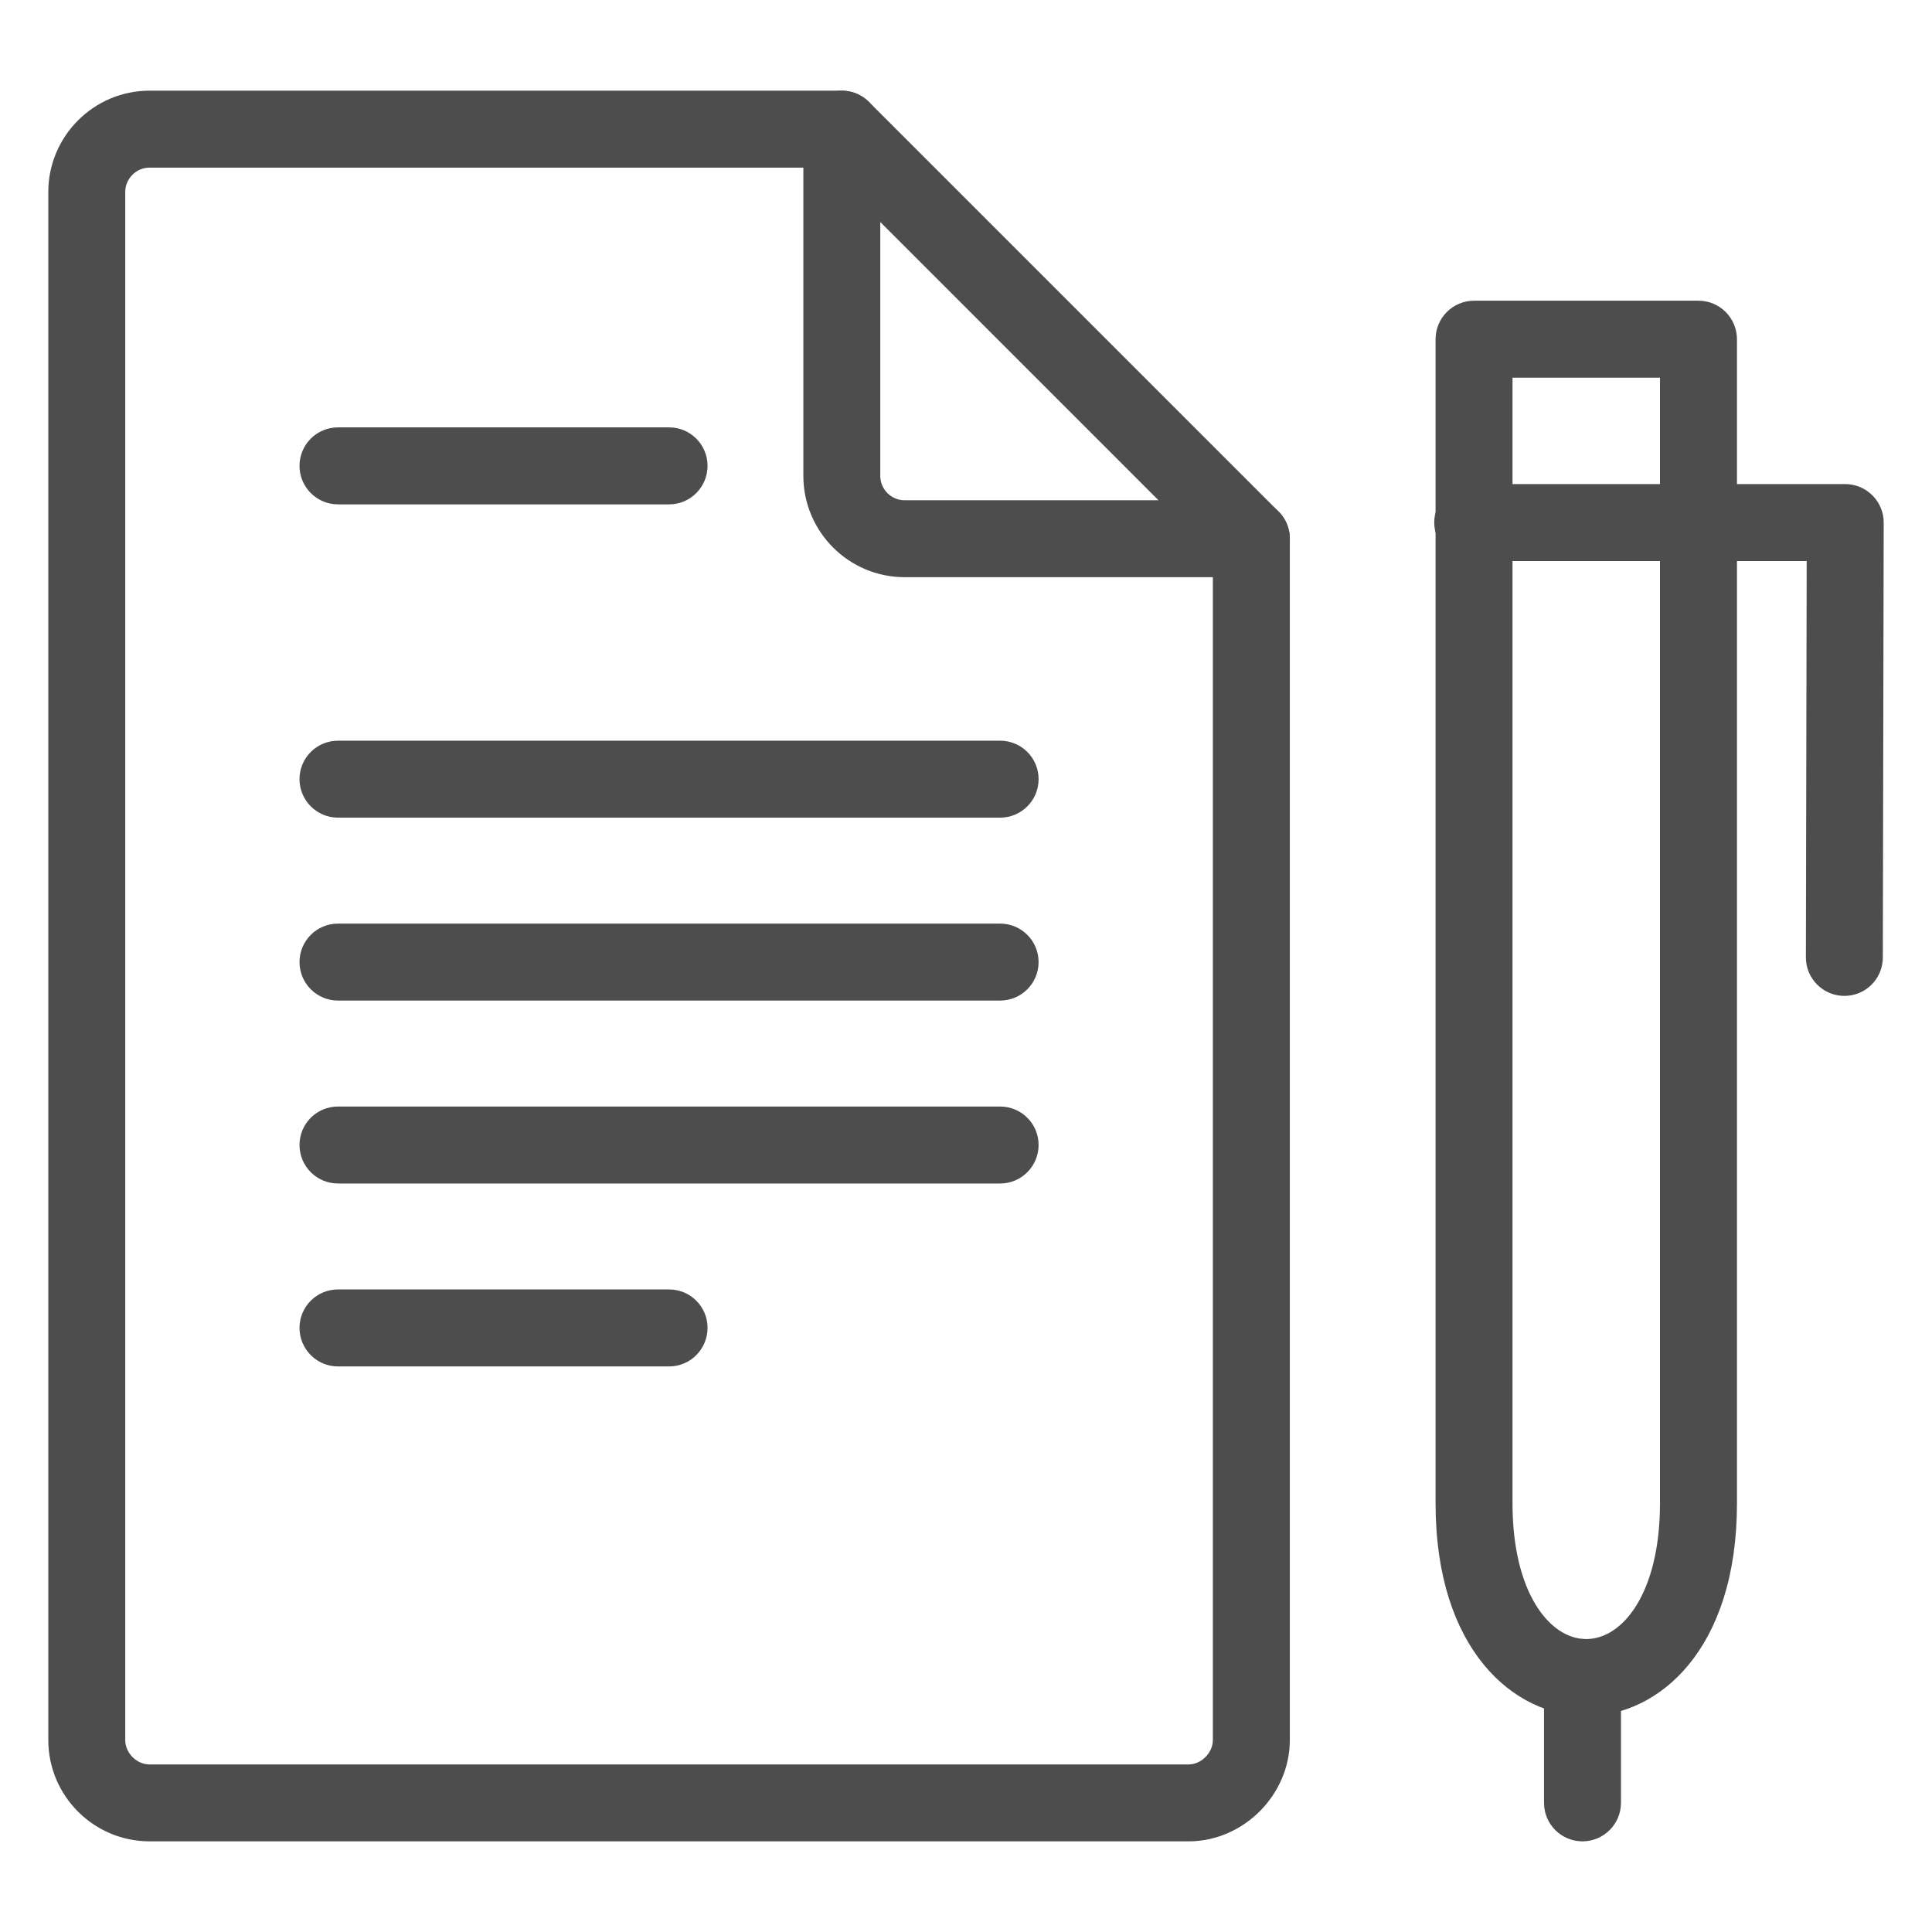 <?xml version="1.0" encoding="utf-8"?>
<!-- Generator: Adobe Illustrator 16.0.0, SVG Export Plug-In . SVG Version: 6.00 Build 0)  -->
<!DOCTYPE svg PUBLIC "-//W3C//DTD SVG 1.1//EN" "http://www.w3.org/Graphics/SVG/1.1/DTD/svg11.dtd">
<svg version="1.1" id="圖層_1" xmlns="http://www.w3.org/2000/svg" xmlns:xlink="http://www.w3.org/1999/xlink" x="0px" y="0px"
	 width="80px" height="80px" viewBox="0 0 80 80" enable-background="new 0 0 80 80" xml:space="preserve">
<g>
	<g>
		<path fill="#4D4D4D" d="M49.215,76.246H6.194C3.883,76.246,2,74.364,2,72.05V7.952c0-2.314,1.883-4.198,4.194-4.198h28.661
			c0.879,0,1.595,0.715,1.595,1.596c0,0.878-0.716,1.591-1.595,1.591H6.194c-0.554,0-1.008,0.453-1.008,1.012V72.05
			c0,0.539,0.472,1.012,1.008,1.012h43.021c0.528,0,1.007-0.482,1.007-1.012V22.305c0-0.879,0.718-1.59,1.596-1.59
			c0.881,0,1.591,0.711,1.591,1.59V72.05C53.408,74.326,51.486,76.246,49.215,76.246z"/>
	</g>
	<g>
		<path fill="#4D4D4D" d="M51.817,23.9H37.459c-2.313,0-4.194-1.884-4.194-4.198V5.35c0-0.644,0.389-1.229,0.983-1.473
			c0.594-0.246,1.278-0.112,1.735,0.345l16.961,16.96c0.452,0.453,0.592,1.138,0.345,1.734C53.041,23.511,52.461,23.9,51.817,23.9z
			 M36.45,9.193v10.509c0,0.559,0.453,1.013,1.009,1.013h10.512L36.45,9.193z"/>
	</g>
	<g>
		<path fill="#4D4D4D" d="M65.683,71.059c-3.006,0-6.239-2.754-6.239-8.804V14.046c0-0.879,0.712-1.595,1.597-1.595h9.286
			c0.883,0,1.597,0.716,1.597,1.595v48.209C71.923,68.305,68.686,71.059,65.683,71.059z M62.63,15.639v46.616
			c0,3.686,1.535,5.615,3.053,5.615c1.519,0,3.053-1.93,3.053-5.615V15.639H62.63z"/>
	</g>
	<g>
		<path fill="#4D4D4D" d="M76.373,41.238c0,0-0.002,0-0.004,0c-0.879-0.002-1.593-0.715-1.591-1.594l0.033-16.413H60.98
			c-0.88,0-1.591-0.713-1.591-1.595c0-0.88,0.711-1.592,1.591-1.592h15.425c0.426,0,0.828,0.17,1.128,0.468
			c0.299,0.3,0.469,0.705,0.467,1.127l-0.036,18.01C77.963,40.528,77.25,41.238,76.373,41.238z"/>
	</g>
	<g>
		<path fill="#4D4D4D" d="M65.526,76.246c-0.88,0-1.592-0.714-1.592-1.594v-5.191c0-0.88,0.712-1.593,1.592-1.593
			c0.879,0,1.595,0.713,1.595,1.593v5.191C67.121,75.532,66.405,76.246,65.526,76.246z"/>
	</g>
	<g>
		<path fill="#4D4D4D" d="M27.707,20.885H13.994c-0.88,0-1.592-0.717-1.592-1.596s0.712-1.592,1.592-1.592h13.713
			c0.88,0,1.591,0.713,1.591,1.592S28.587,20.885,27.707,20.885z"/>
	</g>
	<g>
		<path fill="#4D4D4D" d="M41.414,33.857h-27.42c-0.88,0-1.592-0.716-1.592-1.595s0.712-1.591,1.592-1.591h27.42
			c0.88,0,1.592,0.712,1.592,1.591S42.294,33.857,41.414,33.857z"/>
	</g>
	<g>
		<path fill="#4D4D4D" d="M41.414,41.431h-27.42c-0.88,0-1.592-0.715-1.592-1.595c0-0.877,0.712-1.591,1.592-1.591h27.42
			c0.88,0,1.592,0.714,1.592,1.591C43.006,40.716,42.294,41.431,41.414,41.431z"/>
	</g>
	<g>
		<path fill="#4D4D4D" d="M41.414,49.006h-27.42c-0.88,0-1.592-0.715-1.592-1.596c0-0.879,0.712-1.591,1.592-1.591h27.42
			c0.88,0,1.592,0.712,1.592,1.591C43.006,48.291,42.294,49.006,41.414,49.006z"/>
	</g>
	<g>
		<path fill="#4D4D4D" d="M27.707,56.581H13.994c-0.88,0-1.592-0.717-1.592-1.596c0-0.88,0.712-1.592,1.592-1.592h13.713
			c0.88,0,1.591,0.712,1.591,1.592C29.298,55.864,28.587,56.581,27.707,56.581z"/>
	</g>
</g>
</svg>
